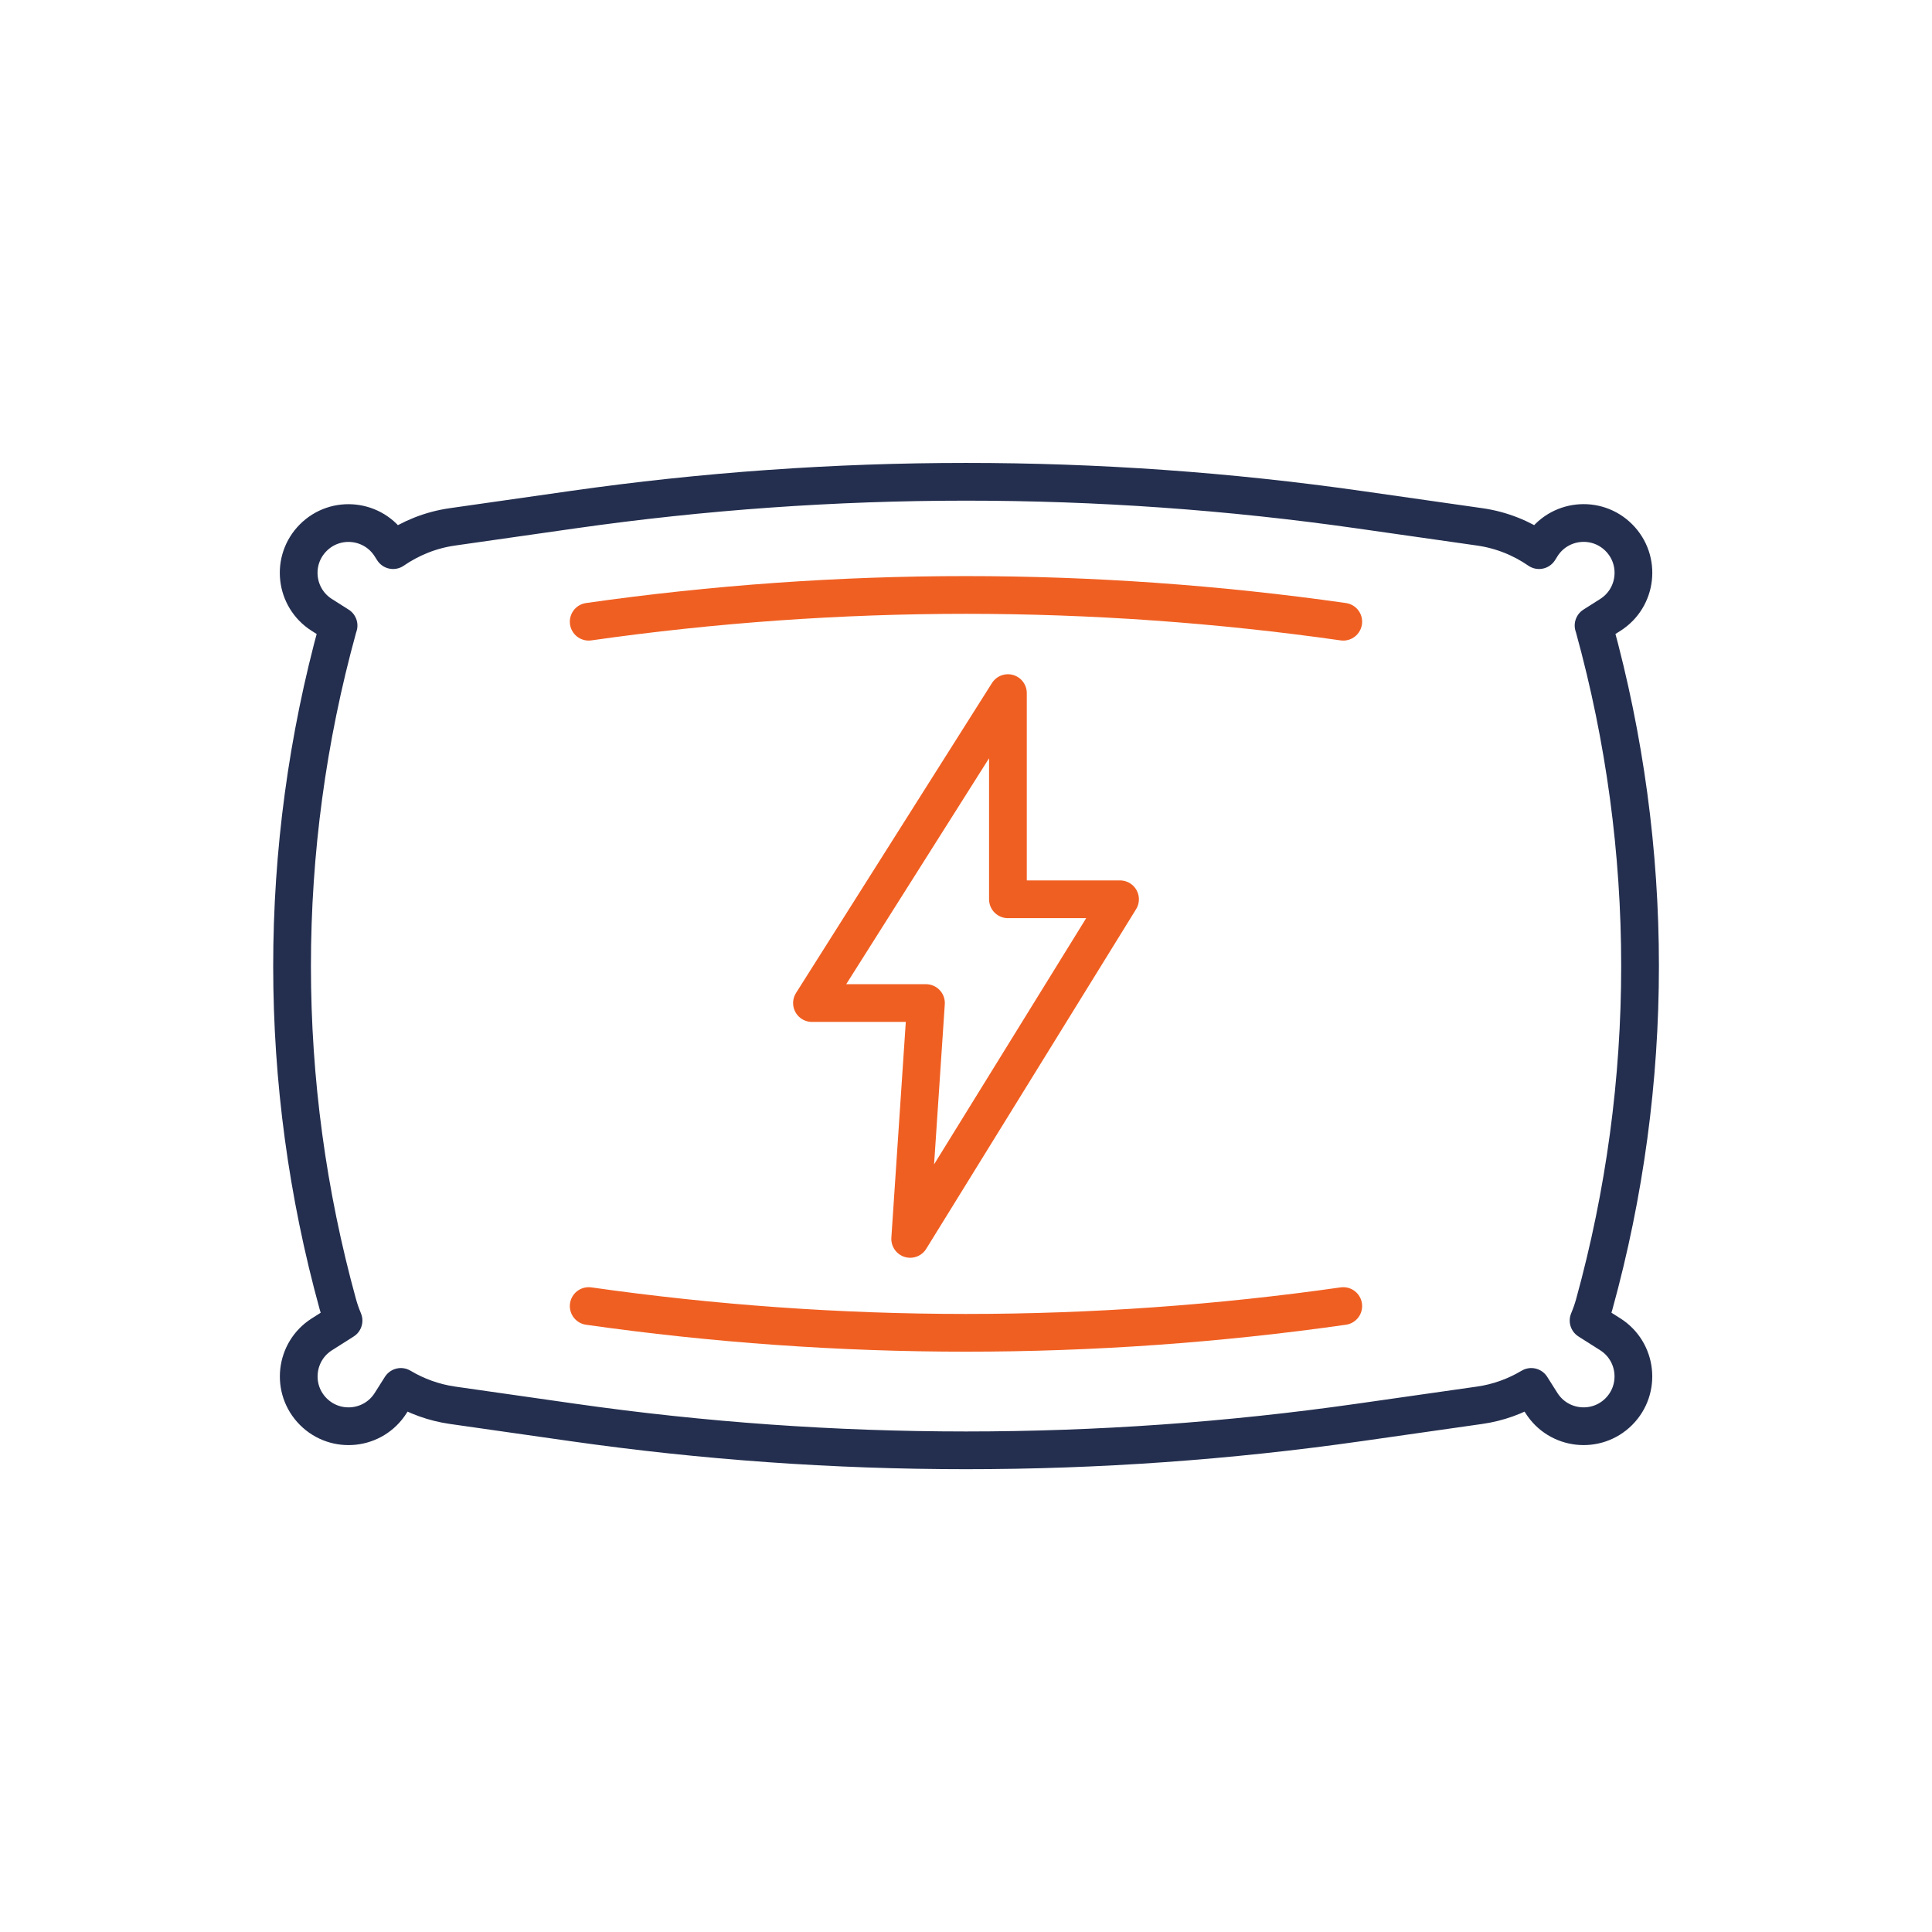<?xml version="1.0" encoding="utf-8"?>
<!-- Generator: Adobe Illustrator 28.0.0, SVG Export Plug-In . SVG Version: 6.00 Build 0)  -->
<svg version="1.1" xmlns="http://www.w3.org/2000/svg" xmlns:xlink="http://www.w3.org/1999/xlink" x="0px" y="0px"
	 viewBox="0 0 512 512" style="enable-background:new 0 0 512 512;" xml:space="preserve">
<style type="text/css">
	.st0{display:none;}
	.st1{display:inline;}
	.st2{fill:none;stroke:#000000;stroke-miterlimit:10;}
	.st3{fill:none;stroke:#F05F22;stroke-width:10;stroke-linecap:round;stroke-linejoin:round;stroke-miterlimit:10;}
	.st4{fill:none;stroke:#242F4F;stroke-width:10;stroke-linecap:round;stroke-linejoin:round;stroke-miterlimit:10;}
	.st5{fill:none;stroke:#F02F55;stroke-width:10;stroke-linecap:round;stroke-linejoin:round;stroke-miterlimit:10;}
	.st6{fill:none;}
	.st7{fill:#242F4F;}
	.st8{fill:#F05F22;}
</style>
<g id="Layer_3" class="st0">
	<g class="st1">
		<g>
			<g>
				<rect class="st2" width="512" height="512"/>
				<circle class="st2" cx="256" cy="256" r="256"/>
				<rect x="75.09" y="75.09" class="st2" width="361.82" height="361.82"/>
				<circle class="st2" cx="256" cy="256" r="180.91"/>
				<rect x="128.29" y="128.29" class="st2" width="255.42" height="255.42"/>
				<circle class="st2" cx="256" cy="256" r="127.71"/>
				<line class="st2" x1="0" y1="256" x2="512" y2="256"/>
				<line class="st2" x1="256" y1="0" x2="256" y2="512"/>
			</g>
		</g>
	</g>
</g>
<g id="Layer_2">
	<path class="st4" d="M426.73,353.6l-5.74-3.64c0.58-1.39,1.09-2.82,1.5-4.29l0,0c16.19-58.68,16.19-120.65,0-179.33v0
		c-0.05-0.19-0.12-0.38-0.18-0.57l4.43-2.81c7.14-4.53,8.25-14.51,2.27-20.49c-5.98-5.98-15.96-4.88-20.49,2.27l-0.66,1.05
		c-4.61-3.18-9.96-5.35-15.74-6.17l-31.89-4.55c-69.13-9.86-139.31-9.85-208.44,0l-31.88,4.55c-5.77,0.82-11.12,2.99-15.74,6.17
		l-0.66-1.04c-4.53-7.14-14.51-8.25-20.49-2.27c-5.98,5.98-4.88,15.96,2.27,20.49l4.43,2.81c-0.06,0.19-0.13,0.38-0.18,0.57v0
		c-16.19,58.68-16.19,120.65,0,179.33v0c0.41,1.48,0.92,2.9,1.5,4.29l-5.74,3.64c-7.14,4.53-8.25,14.51-2.27,20.49
		c5.98,5.98,15.96,4.88,20.49-2.27l2.71-4.28c4.12,2.46,8.75,4.15,13.68,4.86l31.88,4.55c69.13,9.86,139.31,9.86,208.44,0
		l31.89-4.55c4.94-0.7,9.56-2.4,13.68-4.86l2.71,4.28c4.53,7.14,14.51,8.25,20.49,2.27C434.98,368.11,433.87,358.13,426.73,353.6z"
		/>
	<path class="st3" d="M156.01,164.76c33.01-4.71,66.65-7.09,99.99-7.09c33.34,0,66.98,2.39,99.98,7.09"/>
	<path class="st3" d="M355.98,346.12c-33.01,4.71-66.65,7.09-99.99,7.09c-33.34,0-66.98-2.39-99.98-7.09"/>
	<polygon class="st3" points="241.21,328.32 241.21,328.32 245.39,265.82 215.18,265.82 267.11,183.68 267.11,238.32 296.82,238.32 
			"/>
</g>
</svg>
